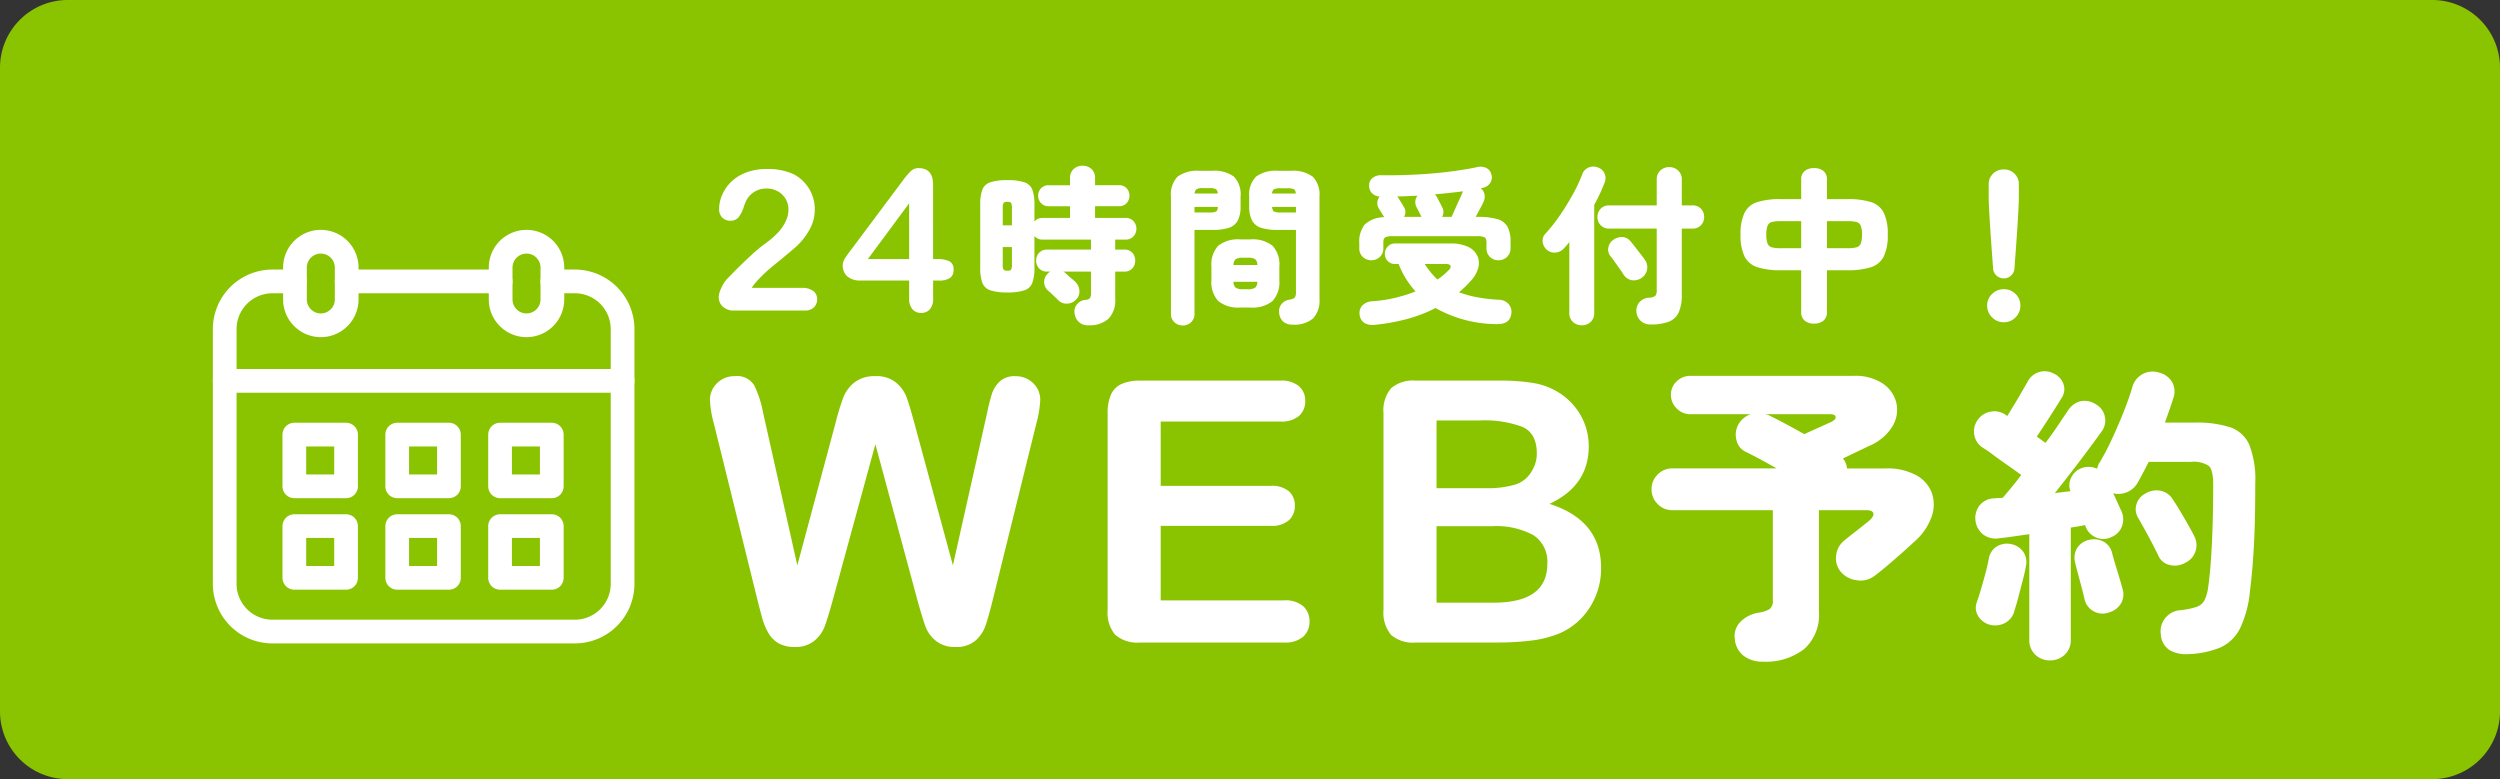 <svg xmlns="http://www.w3.org/2000/svg" width="369" height="115" viewBox="0 0 369 115"><rect x="0" y="0" width="369" height="115" fill="#333333" stroke="none"/><g transform="translate(5330 1763)"><path d="M10,0H359a10,10,0,0,1,10,10v95a10,10,0,0,1-10,10H10A10,10,0,0,1,0,105V10A10,10,0,0,1,10,0Z" transform="translate(-5330 -1763)" fill="#8ac400"/><g transform="translate(-5296.833 -1727.32)"><path d="M52.363,23.946H55.68a7.047,7.047,0,0,1,7.047,7.047V68.579a7.047,7.047,0,0,1-7.047,7.047H11.047A7.047,7.047,0,0,1,4,68.579V30.993a7.047,7.047,0,0,1,7.047-7.047h3.317" transform="translate(-4 -18.089)" fill="none" stroke="#fff" stroke-linecap="round" stroke-linejoin="round" stroke-width="3.5"/><line x2="22.73" transform="translate(17.998 5.857)" fill="none" stroke="#fff" stroke-linecap="round" stroke-linejoin="round" stroke-width="3.5"/><line x2="58.727" transform="translate(0 20.539)" fill="none" stroke="#fff" stroke-linecap="round" stroke-linejoin="round" stroke-width="3.5"/><path d="M43.112,16.333h0A3.817,3.817,0,0,1,39.3,12.515v-4.7a3.817,3.817,0,0,1,7.635,0v4.7A3.817,3.817,0,0,1,43.112,16.333Z" transform="translate(-28.931 -4)" fill="none" stroke="#fff" stroke-linecap="round" stroke-linejoin="round" stroke-width="3.5"/><path d="M146.522,16.333h0a3.817,3.817,0,0,1-3.817-3.817v-4.7a3.817,3.817,0,0,1,7.635,0v4.7A3.817,3.817,0,0,1,146.522,16.333Z" transform="translate(-101.976 -4)" fill="none" stroke="#fff" stroke-linecap="round" stroke-linejoin="round" stroke-width="3.5"/><rect width="7.635" height="7.635" transform="translate(10.277 28.467)" fill="none" stroke="#fff" stroke-linecap="round" stroke-linejoin="round" stroke-width="3.5"/><rect width="7.635" height="7.635" transform="translate(25.46 28.467)" fill="none" stroke="#fff" stroke-linecap="round" stroke-linejoin="round" stroke-width="3.5"/><rect width="7.635" height="7.635" transform="translate(40.642 28.467)" fill="none" stroke="#fff" stroke-linecap="round" stroke-linejoin="round" stroke-width="3.5"/><rect width="7.635" height="7.635" transform="translate(10.277 41.974)" fill="none" stroke="#fff" stroke-linecap="round" stroke-linejoin="round" stroke-width="3.5"/><rect width="7.635" height="7.635" transform="translate(25.46 41.974)" fill="none" stroke="#fff" stroke-linecap="round" stroke-linejoin="round" stroke-width="3.5"/><rect width="7.635" height="7.635" transform="translate(40.642 41.974)" fill="none" stroke="#fff" stroke-linecap="round" stroke-linejoin="round" stroke-width="3.5"/></g><path d="M-35.918-6.091l-6.249-23.177L-48.5-6.091q-.738,2.637-1.173,3.784A5.016,5.016,0,0,1-51.185-.25a4.317,4.317,0,0,1-2.874.91A4.724,4.724,0,0,1-56.445.119a4.15,4.15,0,0,1-1.516-1.529,9.61,9.61,0,0,1-.949-2.347q-.369-1.358-.659-2.518L-66-32.3a15.229,15.229,0,0,1-.58-3.454,3.4,3.4,0,0,1,1.055-2.531,3.593,3.593,0,0,1,2.61-1.028,2.961,2.961,0,0,1,2.874,1.371,15.489,15.489,0,0,1,1.292,3.981l5.063,22.57,5.669-21.12A34,34,0,0,1-46.887-36.2a5.326,5.326,0,0,1,1.635-2.188,4.747,4.747,0,0,1,3.085-.923,4.5,4.5,0,0,1,3.072.962,5.255,5.255,0,0,1,1.516,2.1q.422,1.134,1.134,3.744l5.722,21.12,5.063-22.57a26.948,26.948,0,0,1,.7-2.769,4.442,4.442,0,0,1,1.134-1.793,3.192,3.192,0,0,1,2.333-.791A3.631,3.631,0,0,1-18.9-38.3a3.364,3.364,0,0,1,1.068,2.544,16.522,16.522,0,0,1-.58,3.454L-24.844-6.275q-.659,2.637-1.094,3.863A5.144,5.144,0,0,1-27.415-.264a4.287,4.287,0,0,1-2.94.923,4.359,4.359,0,0,1-2.874-.9,4.85,4.85,0,0,1-1.5-2.017Q-35.153-3.375-35.918-6.091Zm53.5-26.525H-.053v9.492H16.189a3.866,3.866,0,0,1,2.676.8,2.733,2.733,0,0,1,.883,2.123,2.838,2.838,0,0,1-.87,2.149,3.777,3.777,0,0,1-2.689.831H-.053v11H18.193a3.993,3.993,0,0,1,2.782.857,2.943,2.943,0,0,1,.936,2.281,2.881,2.881,0,0,1-.936,2.228A3.993,3.993,0,0,1,18.193,0H-3.085A5.022,5.022,0,0,1-6.763-1.134,5.067,5.067,0,0,1-7.884-4.8V-33.855a6.516,6.516,0,0,1,.5-2.755,3.111,3.111,0,0,1,1.569-1.556,6.6,6.6,0,0,1,2.729-.488H17.587a4.017,4.017,0,0,1,2.782.831,2.807,2.807,0,0,1,.91,2.175,2.838,2.838,0,0,1-.91,2.2A4.017,4.017,0,0,1,17.587-32.616ZM49.392,0H37.579a4.888,4.888,0,0,1-3.652-1.147A5.155,5.155,0,0,1,32.833-4.8V-33.855a5.06,5.06,0,0,1,1.121-3.678,4.975,4.975,0,0,1,3.625-1.121H50.1a29.225,29.225,0,0,1,4.8.343,10.225,10.225,0,0,1,3.639,1.318,9.546,9.546,0,0,1,2.426,2.07,9.133,9.133,0,0,1,1.608,2.769,9.265,9.265,0,0,1,.554,3.2q0,5.8-5.8,8.49,7.62,2.426,7.62,9.439a10.609,10.609,0,0,1-1.661,5.84A9.968,9.968,0,0,1,58.8-1.345,15.937,15.937,0,0,1,54.744-.3,41.378,41.378,0,0,1,49.392,0Zm-.58-17.165H40.664V-5.88h8.411q7.937,0,7.937-5.722a4.665,4.665,0,0,0-2.057-4.245A11.52,11.52,0,0,0,48.812-17.165ZM40.664-32.774v9.993h7.172a14.4,14.4,0,0,0,4.522-.554A4.317,4.317,0,0,0,54.8-25.444a4.753,4.753,0,0,0,.659-2.479q0-2.927-2.083-3.889a15.914,15.914,0,0,0-6.354-.962Z" transform="translate(-5158.628 -1668.165)" fill="#fff"/><path d="M-28.635,4.324a4.456,4.456,0,0,1-2.852-.874,3.486,3.486,0,0,1-1.288-2.438,2.99,2.99,0,0,1,.8-2.53A4.777,4.777,0,0,1-29.279-2.9,4.7,4.7,0,0,0-27.692-3.4a1.444,1.444,0,0,0,.529-1.334V-18.032H-41.975a2.974,2.974,0,0,1-2.185-.9,2.974,2.974,0,0,1-.9-2.185,2.974,2.974,0,0,1,.9-2.185,2.974,2.974,0,0,1,2.185-.9h15.364q-1.288-.736-2.484-1.38t-2.07-1.058a2.513,2.513,0,0,1-1.38-1.794,3.137,3.137,0,0,1,.322-2.3A3.339,3.339,0,0,1-30.429-32.2h-8.924a2.738,2.738,0,0,1-2-.851,2.738,2.738,0,0,1-.851-2,2.642,2.642,0,0,1,.851-2,2.817,2.817,0,0,1,2-.805h24.1a7.278,7.278,0,0,1,4.347,1.15,4.8,4.8,0,0,1,1.978,2.852,4.676,4.676,0,0,1-.552,3.4A7.215,7.215,0,0,1-12.765-27.6q-.782.368-1.886.9l-2.162,1.035a2.648,2.648,0,0,1,.6,1.472h5.7A8.894,8.894,0,0,1-5.98-23.184a4.969,4.969,0,0,1,2.3,2.645A5.315,5.315,0,0,1-3.749-17,8.836,8.836,0,0,1-6.325-13.34q-.69.644-1.725,1.564t-2.116,1.84q-1.081.92-2,1.61a3.385,3.385,0,0,1-2.553.644,3.723,3.723,0,0,1-2.369-1.2,3.08,3.08,0,0,1-.736-2.415,3.291,3.291,0,0,1,1.288-2.323q.322-.276,1.058-.851t1.495-1.173q.759-.6,1.035-.828.736-.644.621-1.1t-1.035-.46h-6.992V-2.99a6.718,6.718,0,0,1-2.208,5.474A9.2,9.2,0,0,1-28.635,4.324Zm6.118-33.58q.69-.322,1.564-.713t1.587-.713q.713-.322.805-.368.736-.368.667-.759t-.851-.391h-9.522q.184.046.46.138.966.46,2.392,1.219T-22.517-29.256ZM13.731,4.14a3.045,3.045,0,0,1-2.139-.828,2.917,2.917,0,0,1-.9-2.254V-14.49l-2.415.345q-1.127.161-2,.253a3.062,3.062,0,0,1-2.484-.621,3.117,3.117,0,0,1-1.058-2.093A3.008,3.008,0,0,1,3.4-18.791a2.868,2.868,0,0,1,2.277-.989,2.718,2.718,0,0,1,.529-.046,3.494,3.494,0,0,0,.575-.046q.552-.644,1.265-1.5T9.5-23.23q-.736-.552-1.955-1.4T5.267-26.266a16.747,16.747,0,0,0-1.472-1.012,2.759,2.759,0,0,1-1.219-1.863,2.863,2.863,0,0,1,.483-2.185,2.865,2.865,0,0,1,1.909-1.242,2.87,2.87,0,0,1,2.231.46l.23.184q.46-.736,1.035-1.679t1.1-1.863q.529-.92.851-1.472a2.813,2.813,0,0,1,1.771-1.495,2.809,2.809,0,0,1,2.139.253,2.586,2.586,0,0,1,1.4,1.518,2.265,2.265,0,0,1-.3,2.116q-.414.69-1.1,1.771t-1.38,2.139q-.69,1.058-1.15,1.748l1.288.92q1.012-1.334,1.84-2.576t1.426-2.116a3.1,3.1,0,0,1,1.886-1.449,2.983,2.983,0,0,1,2.254.437A2.654,2.654,0,0,1,21.827-31.9a2.648,2.648,0,0,1-.414,2.185q-.782,1.1-1.932,2.645t-2.438,3.22q-1.288,1.679-2.576,3.289l2.3-.276a2.455,2.455,0,0,1,.092-1.978,2.816,2.816,0,0,1,1.334-1.334,2.929,2.929,0,0,1,2.484,0q.092-.23.161-.46a1.312,1.312,0,0,1,.207-.414,36.355,36.355,0,0,0,1.84-3.5q.92-1.978,1.725-4t1.265-3.588a3.137,3.137,0,0,1,1.564-2.024,3.159,3.159,0,0,1,2.484-.184,3.07,3.07,0,0,1,1.84,1.357,2.93,2.93,0,0,1,.184,2.415q-.552,1.7-1.242,3.588h4.462a15.923,15.923,0,0,1,5.175.69,4.733,4.733,0,0,1,2.829,2.6,14.082,14.082,0,0,1,.874,5.635q0,5.7-.207,9.384t-.575,6.532A16.071,16.071,0,0,1,41.791-.575a6.046,6.046,0,0,1-2.944,2.829,13.719,13.719,0,0,1-4.83.966,4.848,4.848,0,0,1-2.576-.575A2.908,2.908,0,0,1,30.107.322a3.061,3.061,0,0,1,.644-2.415,3.1,3.1,0,0,1,2.208-1.173,11.32,11.32,0,0,0,2.392-.483,2.1,2.1,0,0,0,1.2-.989A6.18,6.18,0,0,0,37.1-6.716q.368-2.622.552-6.555t.184-8.533q0-2.162-.644-2.76a4.135,4.135,0,0,0-2.668-.6h-6.21q-.414.828-.828,1.61t-.828,1.518a3.256,3.256,0,0,1-1.564,1.357,3.369,3.369,0,0,1-2.024.161q.368.736.69,1.472t.506,1.1a2.961,2.961,0,0,1,.115,2.254,2.7,2.7,0,0,1-1.541,1.61,2.646,2.646,0,0,1-2.254.092,2.8,2.8,0,0,1-1.564-1.564l-.092-.276q-.46.092-.989.184t-1.127.184V1.058a2.917,2.917,0,0,1-.9,2.254A3.1,3.1,0,0,1,13.731,4.14Zm19.964-14.4a3.04,3.04,0,0,1-2.254.322,2.362,2.362,0,0,1-1.7-1.38q-.322-.69-.874-1.748t-1.127-2.093q-.575-1.035-.943-1.679a2.436,2.436,0,0,1-.3-2.024,2.579,2.579,0,0,1,1.311-1.61,3.077,3.077,0,0,1,2.208-.437,2.711,2.711,0,0,1,1.84,1.265q.414.6,1.035,1.633t1.219,2.093q.6,1.058.92,1.7a2.84,2.84,0,0,1,.207,2.208A2.829,2.829,0,0,1,33.695-10.258ZM4.761-1.15a2.937,2.937,0,0,1-1.61-1.242,2.311,2.311,0,0,1-.184-2.116q.276-.782.621-1.955t.667-2.392q.322-1.219.46-2.047A2.617,2.617,0,0,1,5.934-12.7a2.887,2.887,0,0,1,2.093-.322,2.8,2.8,0,0,1,1.748,1.1,2.7,2.7,0,0,1,.414,2.162q-.138.828-.46,2.07T9.085-5.221Q8.763-4,8.487-3.174A2.761,2.761,0,0,1,7.061-1.357,3.192,3.192,0,0,1,4.761-1.15Zm17.71-1.794a2.7,2.7,0,0,1-2.231-.138,2.68,2.68,0,0,1-1.4-1.84Q18.7-5.566,18.423-6.6l-.552-2.07q-.276-1.035-.414-1.633a2.753,2.753,0,0,1,.322-2.185,2.814,2.814,0,0,1,1.794-1.173,3.037,3.037,0,0,1,2.093.276,2.6,2.6,0,0,1,1.265,1.748q.138.552.437,1.541l.6,1.978q.3.989.437,1.541A2.706,2.706,0,0,1,24.242-4.3,2.966,2.966,0,0,1,22.471-2.944Z" transform="translate(-5041.167 -1669.665)" fill="#fff"/><g transform="translate(6488.876 -82.467)"><path d="M-11.922-3.342H-4.53a2.7,2.7,0,0,1,1.685.453,1.479,1.479,0,0,1,.581,1.232,1.637,1.637,0,0,1-.46,1.175A1.845,1.845,0,0,1-4.119,0H-14.541A2.255,2.255,0,0,1-16.2-.588a1.879,1.879,0,0,1-.595-1.381,3.515,3.515,0,0,1,.382-1.352,4.848,4.848,0,0,1,.835-1.324q1.883-1.954,3.4-3.349A22.321,22.321,0,0,1-10.01-9.827a12.5,12.5,0,0,0,1.933-1.65,6.557,6.557,0,0,0,1.175-1.7,4.04,4.04,0,0,0,.4-1.706A3.074,3.074,0,0,0-6.93-16.5a2.993,2.993,0,0,0-1.175-1.112,3.391,3.391,0,0,0-1.621-.4,3.311,3.311,0,0,0-2.917,1.628,7.064,7.064,0,0,0-.474,1.161,4.847,4.847,0,0,1-.75,1.458,1.492,1.492,0,0,1-1.225.51,1.594,1.594,0,0,1-1.175-.467A1.722,1.722,0,0,1-16.736-15a5.332,5.332,0,0,1,.439-2.039,5.845,5.845,0,0,1,1.31-1.926,6.484,6.484,0,0,1,2.209-1.395,8.475,8.475,0,0,1,3.136-.531,9.067,9.067,0,0,1,3.7.68A5.558,5.558,0,0,1-4.2-18.96a5.764,5.764,0,0,1,1.168,1.834,5.746,5.746,0,0,1,.418,2.159,6.042,6.042,0,0,1-.871,3.193A9.927,9.927,0,0,1-5.266-9.523q-.906.814-3.037,2.556a22.745,22.745,0,0,0-2.924,2.7A8.04,8.04,0,0,0-11.922-3.342ZM11.313-1.8V-4.432H4.2a2.922,2.922,0,0,1-2.018-.609A2.123,2.123,0,0,1,1.514-6.7a1.606,1.606,0,0,1,.1-.545,2.826,2.826,0,0,1,.3-.581q.2-.3.411-.588T2.845-9.1l7.5-10.04a11.439,11.439,0,0,1,1.211-1.437,1.605,1.605,0,0,1,1.14-.446q2.152,0,2.152,2.464V-7.6h.609a4.3,4.3,0,0,1,1.749.3A1.275,1.275,0,0,1,17.869-6a1.356,1.356,0,0,1-.538,1.2,2.832,2.832,0,0,1-1.614.375h-.864V-1.8a2.352,2.352,0,0,1-.481,1.621,1.654,1.654,0,0,1-1.289.531A1.639,1.639,0,0,1,11.8-.191,2.338,2.338,0,0,1,11.313-1.8ZM5.224-7.6h6.089v-8.227Z" transform="translate(-11696 -1634.698)" fill="#fff"/><path d="M-65.125,2.2a1.917,1.917,0,0,1-1.437-.525A2.066,2.066,0,0,1-67.15.4a1.614,1.614,0,0,1,.4-1.35,1.744,1.744,0,0,1,1.2-.6.929.929,0,0,0,.663-.263,1.252,1.252,0,0,0,.162-.737V-5.725h-4.1A1.239,1.239,0,0,1-68.5-5.5q.125.1.412.362t.588.513q.3.25.425.375a2,2,0,0,1,.637,1.325,1.646,1.646,0,0,1-.512,1.35A1.824,1.824,0,0,1-68.262-1a1.661,1.661,0,0,1-1.312-.525q-.15-.15-.45-.438t-.612-.575q-.313-.288-.463-.413a1.655,1.655,0,0,1-.537-1.212,1.608,1.608,0,0,1,.487-1.213,1.106,1.106,0,0,1,.45-.35h-.5A1.535,1.535,0,0,1-72.387-6.2a1.637,1.637,0,0,1-.437-1.15,1.637,1.637,0,0,1,.438-1.15A1.535,1.535,0,0,1-71.2-8.975h6.475V-10.45h-7.15a1.5,1.5,0,0,1-1.2-.525V-6.3a6.3,6.3,0,0,1-.312,2.238,1.882,1.882,0,0,1-1.175,1.1,7.753,7.753,0,0,1-2.512.313,7.771,7.771,0,0,1-2.5-.313,1.883,1.883,0,0,1-1.187-1.1A6.3,6.3,0,0,1-81.075-6.3v-9.3a6.189,6.189,0,0,1,.313-2.225,1.887,1.887,0,0,1,1.188-1.087,7.771,7.771,0,0,1,2.5-.312,7.753,7.753,0,0,1,2.512.313,1.885,1.885,0,0,1,1.175,1.087,6.189,6.189,0,0,1,.313,2.225v2.475a1.5,1.5,0,0,1,1.2-.525h4.05v-1.725h-3.15a1.455,1.455,0,0,1-1.125-.462,1.555,1.555,0,0,1-.425-1.087,1.542,1.542,0,0,1,.425-1.1,1.475,1.475,0,0,1,1.125-.45h3.15V-19.5a1.746,1.746,0,0,1,.537-1.363,1.883,1.883,0,0,1,1.313-.487,1.871,1.871,0,0,1,1.325.487,1.767,1.767,0,0,1,.525,1.363v1.025H-60.6a1.466,1.466,0,0,1,1.137.45,1.568,1.568,0,0,1,.413,1.1,1.581,1.581,0,0,1-.413,1.087,1.446,1.446,0,0,1-1.137.462h-3.525v1.725h4.5a1.5,1.5,0,0,1,1.162.475,1.605,1.605,0,0,1,.438,1.125,1.605,1.605,0,0,1-.437,1.125,1.5,1.5,0,0,1-1.162.475H-61.15v1.475h1.35a1.5,1.5,0,0,1,1.175.475A1.664,1.664,0,0,1-58.2-7.35a1.664,1.664,0,0,1-.425,1.15,1.5,1.5,0,0,1-1.175.475h-1.35V-1.7a3.835,3.835,0,0,1-1.025,2.963A4.221,4.221,0,0,1-65.125,2.2Zm-11.95-8.05q.425,0,.55-.163A1.386,1.386,0,0,0-76.4-6.75v-2.6h-1.35v2.6a1.386,1.386,0,0,0,.125.738Q-77.5-5.85-77.075-5.85Zm-.675-6.7h1.35v-2.575a1.386,1.386,0,0,0-.125-.738q-.125-.162-.55-.162t-.55.162a1.386,1.386,0,0,0-.125.738ZM-34.975,2.1a1.984,1.984,0,0,1-1.4-.462A1.889,1.889,0,0,1-36.95.375,1.637,1.637,0,0,1-36.625-.9a1.779,1.779,0,0,1,1.15-.675q.7-.125.85-.35a1.468,1.468,0,0,0,.15-.775v-9.175H-37.15a8.056,8.056,0,0,1-2.425-.3,2.328,2.328,0,0,1-1.362-1.063,4.39,4.39,0,0,1-.437-2.162v-1.35a3.816,3.816,0,0,1,.987-2.975A4.838,4.838,0,0,1-37.15-20.6h1.925a4.838,4.838,0,0,1,3.237.875A3.816,3.816,0,0,1-31-16.75V-1.7a3.85,3.85,0,0,1-.95,2.888A4.251,4.251,0,0,1-34.975,2.1Zm-16.2.125a1.756,1.756,0,0,1-1.237-.475A1.654,1.654,0,0,1-52.925.475v-17.25a3.8,3.8,0,0,1,.975-2.962,4.835,4.835,0,0,1,3.225-.863h1.875a4.835,4.835,0,0,1,3.225.863,3.8,3.8,0,0,1,.975,2.962V-15.4a4.5,4.5,0,0,1-.425,2.162,2.276,2.276,0,0,1-1.35,1.063,8.056,8.056,0,0,1-2.425.3h-2.6V.475a1.676,1.676,0,0,1-.5,1.275A1.712,1.712,0,0,1-51.175,2.225Zm8.5-2.65a4.619,4.619,0,0,1-3.275-.963,4.129,4.129,0,0,1-1-3.087V-6.45a4.078,4.078,0,0,1,1-3.088,4.7,4.7,0,0,1,3.275-.938h1.45a4.746,4.746,0,0,1,3.3.938,4.078,4.078,0,0,1,1,3.088v1.975a4.129,4.129,0,0,1-1,3.087,4.662,4.662,0,0,1-3.3.963Zm.425-2.7h.625A1.992,1.992,0,0,0-40.5-3.35a1.1,1.1,0,0,0,.325-.875H-43.7a1.191,1.191,0,0,0,.338.875A1.925,1.925,0,0,0-42.25-3.125ZM-43.7-6.7h3.525a1.057,1.057,0,0,0-.325-.862,2.089,2.089,0,0,0-1.125-.212h-.625a2.018,2.018,0,0,0-1.112.212A1.144,1.144,0,0,0-43.7-6.7Zm6.95-7.75h2.275v-.825H-38q.05.55.3.687A2.212,2.212,0,0,0-36.75-14.45Zm-12.7,0h2.2a2.3,2.3,0,0,0,.975-.138q.25-.137.275-.687h-3.45Zm.025-2.8h3.4a.75.75,0,0,0-.275-.65,2.047,2.047,0,0,0-.95-.15h-.95a1.962,1.962,0,0,0-.937.15A.824.824,0,0,0-49.425-17.25Zm11.425,0h3.5q-.025-.5-.287-.638a2.222,2.222,0,0,0-.937-.137H-36.75a2.212,2.212,0,0,0-.95.137A.763.763,0,0,0-38-17.25ZM-23.35-7.4a1.774,1.774,0,0,1-1.25-.487,1.674,1.674,0,0,1-.525-1.288v-.75a4.044,4.044,0,0,1,.8-2.75A4.234,4.234,0,0,1-21.45-13.75q-.075-.15-.25-.425t-.337-.538q-.163-.262-.212-.337a1.529,1.529,0,0,1-.212-.912A1.347,1.347,0,0,1-22.1-16.8a1.722,1.722,0,0,1-1.137-.488,1.539,1.539,0,0,1-.437-1.137,1.367,1.367,0,0,1,.525-1.138,1.974,1.974,0,0,1,1.325-.387q1.75.025,3.663-.038t3.8-.225q1.887-.163,3.563-.4t2.975-.512a2.052,2.052,0,0,1,1.462.112,1.393,1.393,0,0,1,.713.888,1.487,1.487,0,0,1-.187,1.362A1.689,1.689,0,0,1-6.85-18.1l-.35.075a1.475,1.475,0,0,1,.55.875A1.769,1.769,0,0,1-6.8-16q-.1.25-.45.9l-.7,1.3h.325a9.853,9.853,0,0,1,2.9.337,2.457,2.457,0,0,1,1.487,1.138,4.618,4.618,0,0,1,.438,2.2V-9.2a1.7,1.7,0,0,1-.525,1.313,1.774,1.774,0,0,1-1.25.487,1.762,1.762,0,0,1-1.262-.487A1.726,1.726,0,0,1-6.35-9.2v-.825q0-.575-.275-.75A2.226,2.226,0,0,0-7.7-10.95H-20.225a2.226,2.226,0,0,0-1.075.175q-.275.175-.275.75v.85A1.674,1.674,0,0,1-22.1-7.887,1.774,1.774,0,0,1-23.35-7.4Zm.55,9.525a2.4,2.4,0,0,1-1.588-.288A1.6,1.6,0,0,1-25.075.625a1.6,1.6,0,0,1,.413-1.363A2.175,2.175,0,0,1-23.2-1.35a20.453,20.453,0,0,0,3.4-.513A21.866,21.866,0,0,0-16.825-2.8a13.23,13.23,0,0,1-2.5-4.05h-.55a1.406,1.406,0,0,1-1.05-.437A1.468,1.468,0,0,1-21.35-8.35a1.511,1.511,0,0,1,.425-1.075,1.387,1.387,0,0,1,1.05-.45h8.225a5.744,5.744,0,0,1,2.588.5A2.811,2.811,0,0,1-7.7-8.05a2.645,2.645,0,0,1,.125,1.8A4.551,4.551,0,0,1-8.7-4.325q-.4.45-.825.862t-.875.788a15.4,15.4,0,0,0,2.612.725A24.465,24.465,0,0,0-4.6-1.575a1.971,1.971,0,0,1,1.475.6A1.715,1.715,0,0,1-2.675.4q-.15,1.7-2.25,1.625A18.613,18.613,0,0,1-13.875-.35a21.209,21.209,0,0,1-4.038,1.575A28.863,28.863,0,0,1-22.8,2.125ZM-12.9-13.8h1.4q.225-.5.55-1.238t.638-1.413q.312-.675.412-.95a.488.488,0,0,0,.038-.1.159.159,0,0,1,.038-.075q-.95.125-2,.238t-2.15.212a2.458,2.458,0,0,1,.3.375q.025.05.2.388l.35.675q.175.337.2.413A1.423,1.423,0,0,1-12.9-13.8Zm-5.625,0h2.6l-.05-.05q-.05-.125-.212-.437T-16.5-14.9q-.15-.3-.2-.375a1.6,1.6,0,0,1-.15-.875,1.412,1.412,0,0,1,.325-.775q-.775.025-1.525.063t-1.475.038a.392.392,0,0,0,.075.1,2.883,2.883,0,0,1,.238.363q.188.312.387.625a2.8,2.8,0,0,1,.225.387A1.36,1.36,0,0,1-18.525-13.8Zm4.95,9.25q.45-.325.863-.663a7.779,7.779,0,0,0,.762-.713q.4-.375.288-.65t-.688-.275h-3.125q.425.65.887,1.225A9.486,9.486,0,0,0-13.575-4.55Zm31.45,6.625a2.036,2.036,0,0,1-1.487-.55,2.052,2.052,0,0,1-.613-1.4,1.906,1.906,0,0,1,.45-1.338,2.033,2.033,0,0,1,1.4-.663,1.494,1.494,0,0,0,.938-.275,1.165,1.165,0,0,0,.212-.8v-9.125H11.75a1.645,1.645,0,0,1-1.25-.5,1.681,1.681,0,0,1-.475-1.2A1.712,1.712,0,0,1,10.5-15a1.645,1.645,0,0,1,1.25-.5h7.025v-3.8a1.755,1.755,0,0,1,.538-1.35,1.856,1.856,0,0,1,1.313-.5,1.869,1.869,0,0,1,1.3.5,1.734,1.734,0,0,1,.55,1.35v3.8H24.05a1.635,1.635,0,0,1,1.262.5,1.737,1.737,0,0,1,.462,1.225,1.705,1.705,0,0,1-.462,1.2,1.635,1.635,0,0,1-1.262.5H22.475V-2.3a6.19,6.19,0,0,1-.45,2.587,2.665,2.665,0,0,1-1.45,1.375A7.234,7.234,0,0,1,17.875,2.075ZM7.725,2.2a1.883,1.883,0,0,1-1.312-.488A1.715,1.715,0,0,1,5.875.375V-10.1a5.226,5.226,0,0,1-.387.488l-.412.463a1.837,1.837,0,0,1-1.25.612A1.685,1.685,0,0,1,2.5-9a1.764,1.764,0,0,1-.562-1.15,1.443,1.443,0,0,1,.412-1.175A24.227,24.227,0,0,0,4.5-14.05q1.025-1.5,1.887-3.062A23.536,23.536,0,0,0,7.8-20.125a1.667,1.667,0,0,1,.938-.975,1.851,1.851,0,0,1,1.337,0,1.634,1.634,0,0,1,.988.863,1.644,1.644,0,0,1,.012,1.387A24.828,24.828,0,0,1,9.55-15.575V.375a1.715,1.715,0,0,1-.537,1.337A1.85,1.85,0,0,1,7.725,2.2Zm8.825-7a1.972,1.972,0,0,1-1.475.338,1.77,1.77,0,0,1-1.2-.837q-.2-.325-.575-.85t-.738-1.037Q12.2-7.7,11.95-8a1.53,1.53,0,0,1-.313-1.287A1.692,1.692,0,0,1,12.35-10.4a2.114,2.114,0,0,1,1.338-.425,1.655,1.655,0,0,1,1.238.65q.225.25.637.788t.825,1.063Q16.8-7.8,17-7.5a1.9,1.9,0,0,1,.35,1.488A1.864,1.864,0,0,1,16.55-4.8ZM42,1.95a2.067,2.067,0,0,1-1.388-.437A1.6,1.6,0,0,1,40.1.225v-6.15h-3a11.127,11.127,0,0,1-3.437-.437A3.213,3.213,0,0,1,31.75-7.937a7.067,7.067,0,0,1-.6-3.238,7.136,7.136,0,0,1,.6-3.262A3.166,3.166,0,0,1,33.662-16a11.433,11.433,0,0,1,3.438-.425h3V-19.3a1.561,1.561,0,0,1,.513-1.275A2.107,2.107,0,0,1,42-21a2.107,2.107,0,0,1,1.387.425A1.561,1.561,0,0,1,43.9-19.3v2.875h3.025A11.433,11.433,0,0,1,50.363-16a3.166,3.166,0,0,1,1.912,1.563,7.136,7.136,0,0,1,.6,3.262,7.067,7.067,0,0,1-.6,3.238,3.213,3.213,0,0,1-1.912,1.575,11.127,11.127,0,0,1-3.437.438H43.9V.225a1.6,1.6,0,0,1-.513,1.288A2.067,2.067,0,0,1,42,1.95ZM43.9-9.175h3.025A5.305,5.305,0,0,0,48.237-9.3a.94.94,0,0,0,.65-.562,3.5,3.5,0,0,0,.188-1.313,3.486,3.486,0,0,0-.187-1.325.942.942,0,0,0-.65-.55,5.305,5.305,0,0,0-1.312-.125H43.9Zm-6.8,0h3v-4h-3a5.305,5.305,0,0,0-1.312.125.942.942,0,0,0-.65.55,3.486,3.486,0,0,0-.187,1.325,3.5,3.5,0,0,0,.188,1.313.94.94,0,0,0,.65.562A5.305,5.305,0,0,0,37.1-9.175ZM70-4.725a1.536,1.536,0,0,1-1.075-.413,1.522,1.522,0,0,1-.5-1.037q-.1-1.325-.213-2.888T68-12.137q-.1-1.512-.162-2.75T67.775-16.8v-1.85a2.087,2.087,0,0,1,.625-1.513A2.144,2.144,0,0,1,70-20.8a2.144,2.144,0,0,1,1.6.638,2.087,2.087,0,0,1,.625,1.513v1.85q0,.675-.062,1.912T72-12.137q-.1,1.512-.213,3.075t-.213,2.888a1.522,1.522,0,0,1-.5,1.037A1.536,1.536,0,0,1,70-4.725ZM70,1.75a2.356,2.356,0,0,1-1.725-.725A2.356,2.356,0,0,1,67.55-.7a2.3,2.3,0,0,1,.725-1.725A2.4,2.4,0,0,1,70-3.125a2.386,2.386,0,0,1,1.738.7A2.323,2.323,0,0,1,72.45-.7a2.376,2.376,0,0,1-.712,1.725A2.344,2.344,0,0,1,70,1.75Z" transform="translate(-11593.119 -1634.719)" fill="#fff"/></g></g></svg>